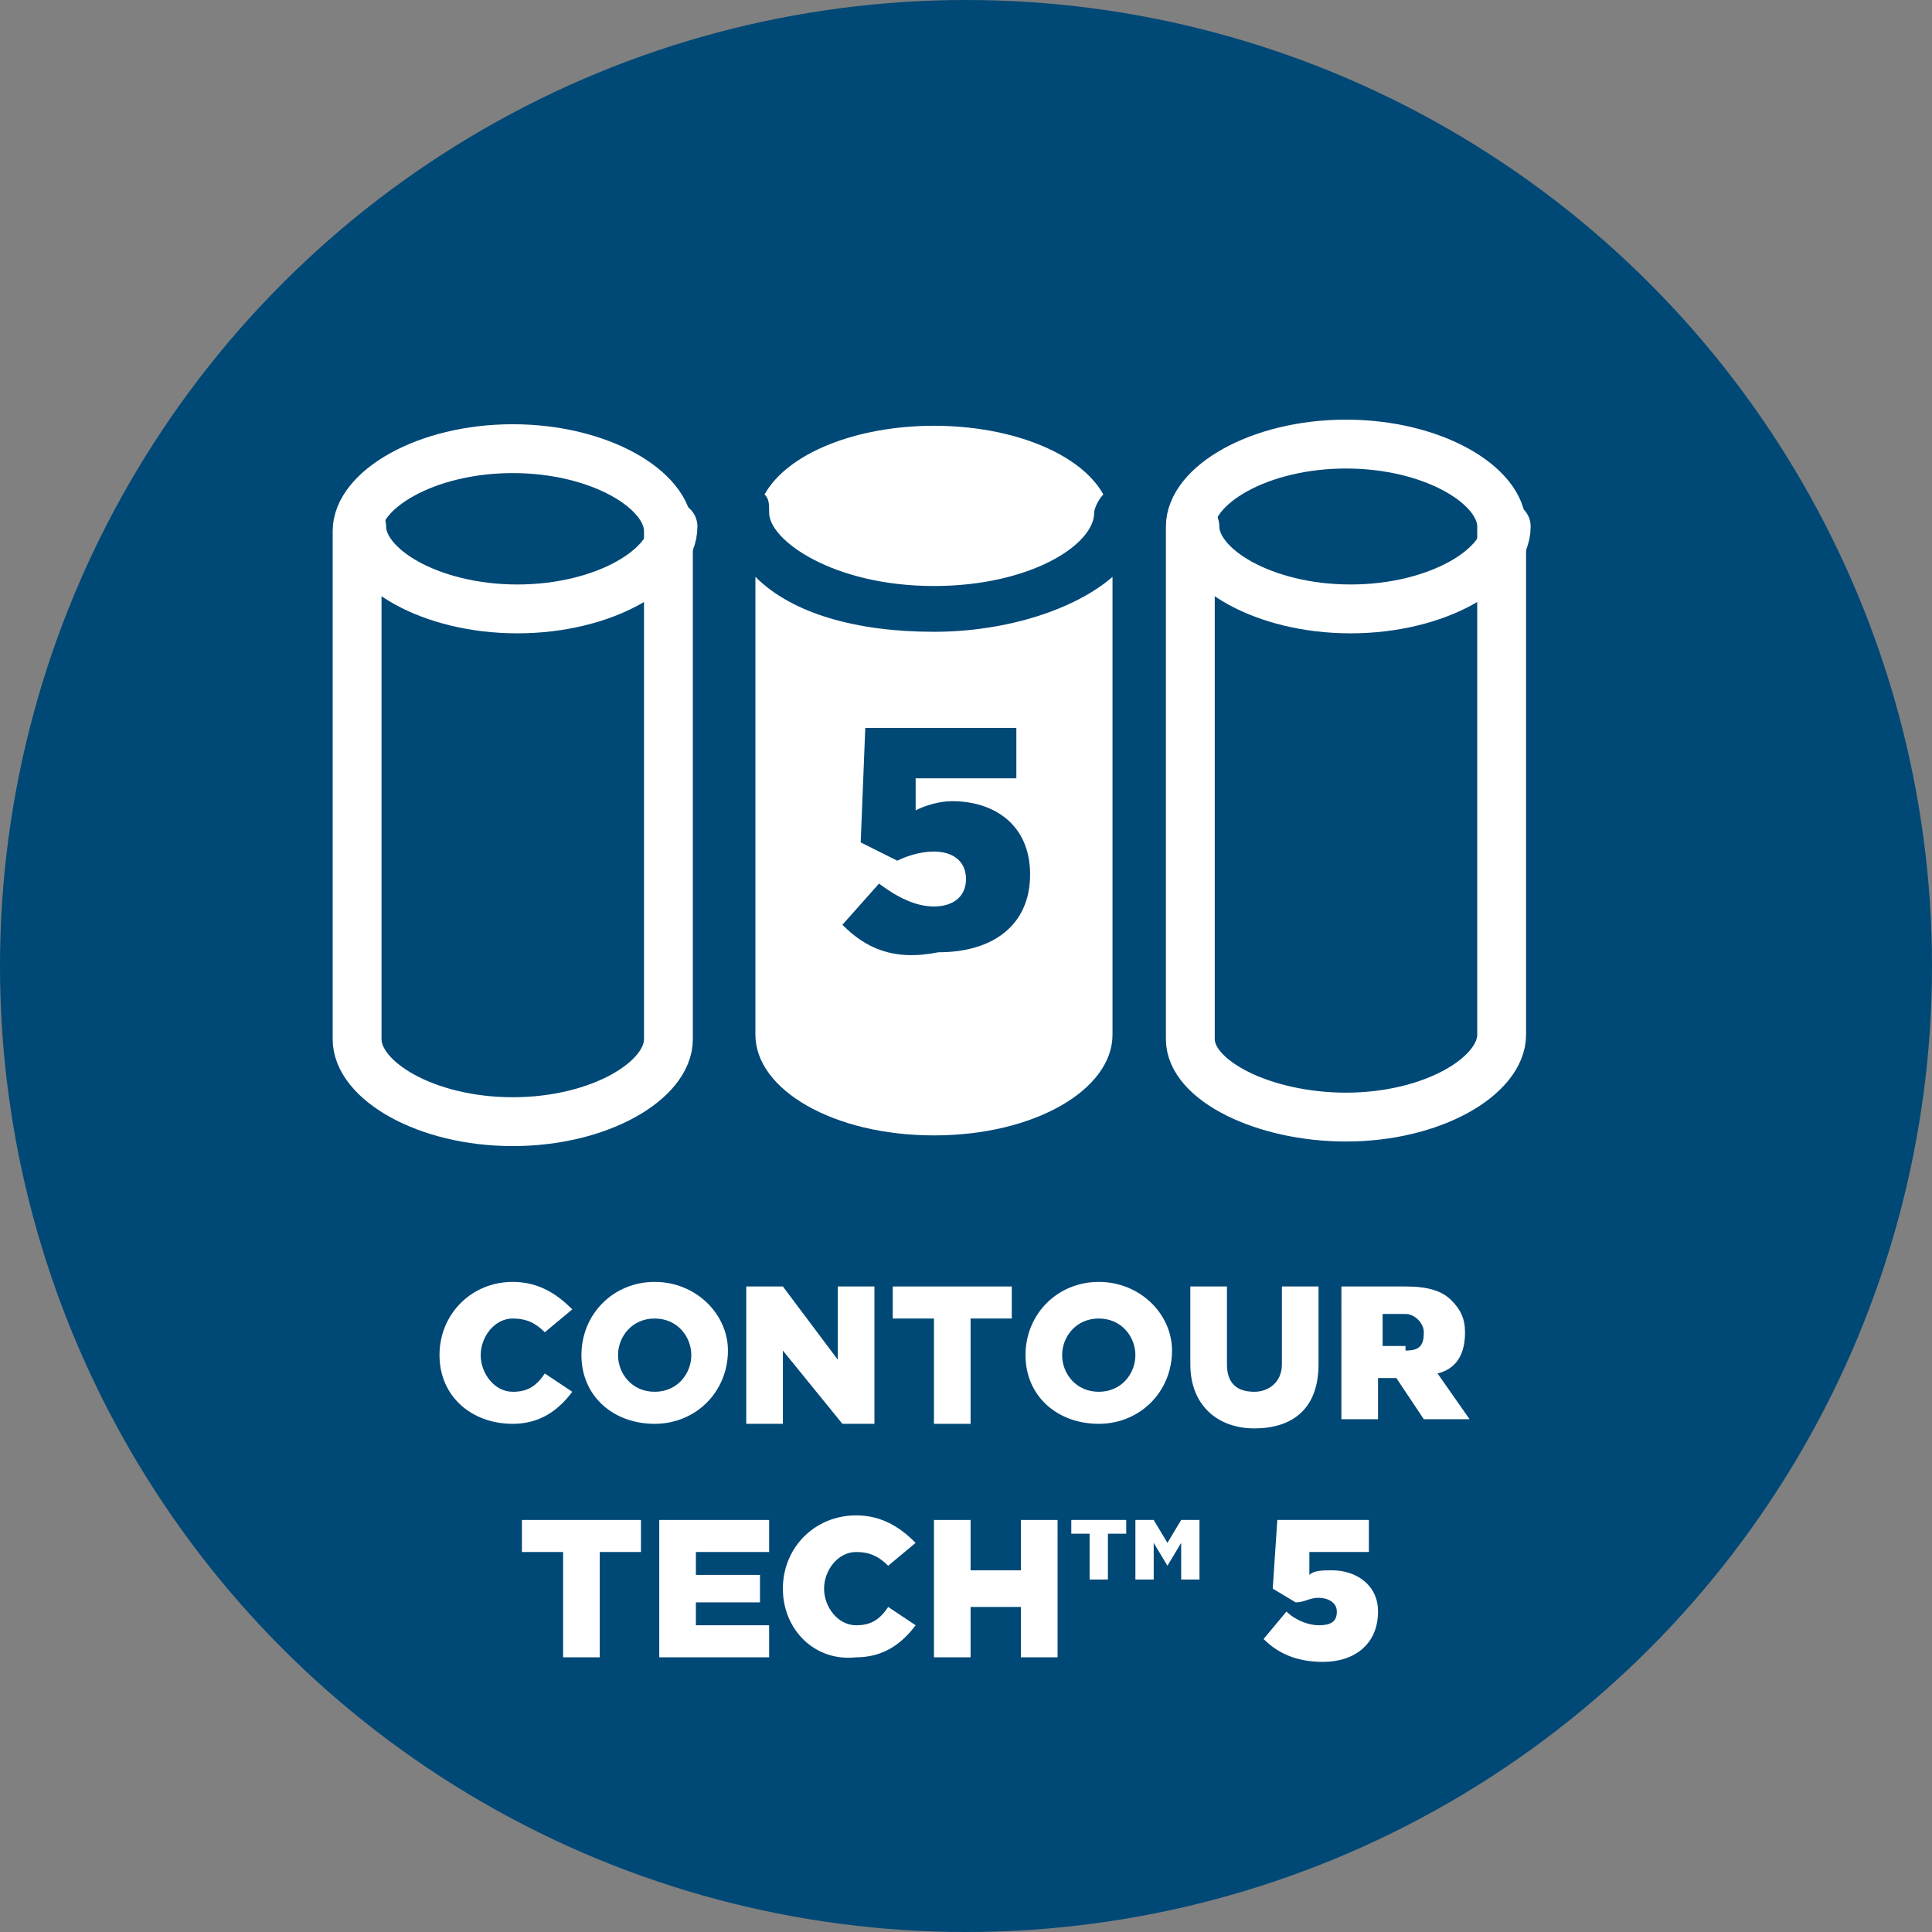 <?xml version="1.0" encoding="utf-8"?>
<!-- Generator: Adobe Illustrator 23.1.1, SVG Export Plug-In . SVG Version: 6.00 Build 0)  -->
<svg version="1.1" id="Icons" xmlns="http://www.w3.org/2000/svg" xmlns:xlink="http://www.w3.org/1999/xlink" x="0px" y="0px"
	 viewBox="0 0 42.2 42.2" style="enable-background:new 0 0 42.2 42.2;" xml:space="preserve">
<rect x="0" y="0" width="42.2" height="42.2" fill="#808080" stroke="none"/>
<style type="text/css">
	.st0{fill:#004876;}
	.st1{fill:#FFFFFF;}
	.st2{fill:none;stroke:#FFFFFF;stroke-width:1.067;stroke-linecap:round;stroke-linejoin:round;stroke-miterlimit:10;}
</style>
<g id="XMLID_701_">
	<g id="XMLID_761_">
		<circle id="XMLID_861_" class="st0" cx="21.1" cy="21.1" r="21.1"/>
	</g>
	<g id="XMLID_702_">
		<g>
			<path class="st1" d="M9.6,29.6L9.6,29.6c0-0.9,0.7-1.6,1.6-1.6c0.6,0,1,0.3,1.3,0.6l-0.6,0.5c-0.2-0.2-0.4-0.3-0.7-0.3
				c-0.4,0-0.7,0.4-0.7,0.8v0c0,0.4,0.3,0.8,0.7,0.8c0.3,0,0.5-0.1,0.7-0.4l0.6,0.4c-0.3,0.4-0.7,0.7-1.3,0.7
				C10.3,31.1,9.6,30.5,9.6,29.6z"/>
			<path class="st1" d="M12.7,29.6L12.7,29.6c0-0.9,0.7-1.6,1.6-1.6s1.6,0.7,1.6,1.5v0c0,0.9-0.7,1.6-1.6,1.6S12.7,30.5,12.7,29.6z
				 M15.1,29.6L15.1,29.6c0-0.4-0.3-0.8-0.8-0.8c-0.5,0-0.8,0.4-0.8,0.8v0c0,0.4,0.3,0.8,0.8,0.8C14.8,30.4,15.1,30,15.1,29.6z"/>
			<path class="st1" d="M16.3,28.1h0.8l1.2,1.6v-1.6h0.8v3h-0.7l-1.3-1.6v1.6h-0.8V28.1z"/>
			<path class="st1" d="M20.4,28.8h-0.9v-0.7h2.6v0.7h-0.9v2.3h-0.8V28.8z"/>
			<path class="st1" d="M22.4,29.6L22.4,29.6c0-0.9,0.7-1.6,1.6-1.6s1.6,0.7,1.6,1.5v0c0,0.9-0.7,1.6-1.6,1.6S22.4,30.5,22.4,29.6z
				 M24.8,29.6L24.8,29.6c0-0.4-0.3-0.8-0.8-0.8c-0.5,0-0.8,0.4-0.8,0.8v0c0,0.4,0.3,0.8,0.8,0.8C24.5,30.4,24.8,30,24.8,29.6z"/>
			<path class="st1" d="M26,29.8v-1.7h0.8v1.7c0,0.4,0.2,0.6,0.6,0.6c0.3,0,0.6-0.2,0.6-0.6v-1.7h0.8v1.7c0,1-0.6,1.4-1.4,1.4
				S26,30.7,26,29.8z"/>
			<path class="st1" d="M29.3,28.1h1.4c0.5,0,0.8,0.1,1,0.3c0.2,0.2,0.3,0.4,0.3,0.7v0c0,0.5-0.2,0.8-0.6,0.9l0.7,1h-1l-0.6-0.9h0
				h-0.4v0.9h-0.8V28.1z M30.7,29.5c0.3,0,0.4-0.1,0.4-0.4v0c0-0.2-0.2-0.4-0.4-0.4h-0.5v0.7H30.7z"/>
			<path class="st1" d="M12.3,33.9h-0.9v-0.7H14v0.7h-0.9v2.3h-0.8V33.9z"/>
			<path class="st1" d="M14.4,33.2h2.4v0.7h-1.6v0.5h1.4V35h-1.4v0.5h1.6v0.7h-2.4V33.2z"/>
			<path class="st1" d="M17.1,34.7L17.1,34.7c0-0.9,0.7-1.6,1.6-1.6c0.6,0,1,0.3,1.3,0.6l-0.6,0.5c-0.2-0.2-0.4-0.3-0.7-0.3
				c-0.4,0-0.7,0.4-0.7,0.8v0c0,0.4,0.3,0.8,0.7,0.8c0.3,0,0.5-0.1,0.7-0.4l0.6,0.4c-0.3,0.4-0.7,0.7-1.3,0.7
				C17.8,36.3,17.1,35.6,17.1,34.7z"/>
			<path class="st1" d="M20.4,33.2h0.8v1.1h1.1v-1.1h0.8v3h-0.8v-1.1h-1.1v1.1h-0.8V33.2z"/>
			<path class="st1" d="M23.8,33.5h-0.4v-0.3h1.2v0.3h-0.4v1h-0.4V33.5z M24.8,33.2h0.4l0.3,0.5l0.3-0.5h0.4v1.3h-0.4v-0.8l-0.3,0.5
				h0l-0.3-0.5v0.8h-0.4V33.2z"/>
			<path class="st1" d="M27.6,35.8l0.5-0.6c0.2,0.2,0.5,0.3,0.7,0.3c0.3,0,0.4-0.1,0.4-0.3v0c0-0.2-0.2-0.3-0.4-0.3
				c-0.2,0-0.3,0.1-0.5,0.1l-0.5-0.3l0.1-1.5h2v0.7h-1.3l0,0.5c0.1-0.1,0.3-0.1,0.5-0.1c0.5,0,1,0.3,1,0.9v0c0,0.7-0.5,1.1-1.2,1.1
				C28.3,36.3,27.9,36.1,27.6,35.8z"/>
		</g>
		<g id="XMLID_757_">
			<path id="XMLID_759_" class="st1" d="M16.5,12.6v10c0,1.2,1.7,2.2,3.9,2.2s3.9-1,3.9-2.2v-10c-0.8,0.7-2.3,1.2-3.9,1.2
				C18.7,13.8,17.3,13.4,16.5,12.6z"/>
			<path id="XMLID_758_" class="st1" d="M20.4,12.8c2.1,0,3.5-0.9,3.5-1.6c0-0.1,0.1-0.3,0.2-0.4c-0.5-0.9-2-1.5-3.7-1.5
				c-1.7,0-3.2,0.6-3.7,1.5c0.1,0.1,0.1,0.2,0.1,0.4C16.8,11.8,18.2,12.8,20.4,12.8z"/>
		</g>
		<g id="XMLID_706_">
			<path id="XMLID_756_" class="st2" d="M7.8,22.7l0-11.1c0-0.9,1.5-1.8,3.4-1.8s3.4,0.9,3.4,1.8v11.1c0,0.9-1.5,1.8-3.4,1.8
				S7.8,23.6,7.8,22.7z"/>
			<path id="XMLID_707_" class="st2" d="M14.7,11.5c0,0.9-1.5,1.8-3.4,1.8s-3.4-0.9-3.4-1.8"/>
		</g>
		<g id="XMLID_703_">
			<path id="XMLID_705_" class="st2" d="M26,22.7V11.5c0-0.9,1.5-1.8,3.4-1.8c1.9,0,3.4,0.9,3.4,1.8v11.1c0,0.9-1.5,1.8-3.4,1.8
				C27.6,24.4,26,23.6,26,22.7z"/>
			<path id="XMLID_704_" class="st2" d="M32.9,11.5c0,0.9-1.5,1.8-3.4,1.8c-1.9,0-3.4-0.9-3.4-1.8"/>
		</g>
		<g>
			<path class="st0" d="M18.4,20.2l0.8-0.9c0.4,0.3,0.8,0.5,1.2,0.5c0.4,0,0.7-0.2,0.7-0.6v0c0-0.4-0.3-0.6-0.7-0.6
				c-0.3,0-0.6,0.1-0.8,0.2l-0.8-0.4l0.1-2.5h3.3v1.1H20l0,0.7c0.2-0.1,0.5-0.2,0.8-0.2c0.9,0,1.7,0.5,1.7,1.6v0
				c0,1.1-0.8,1.7-2,1.7C19.5,21,18.9,20.7,18.4,20.2z"/>
		</g>
	</g>
</g>
</svg>
